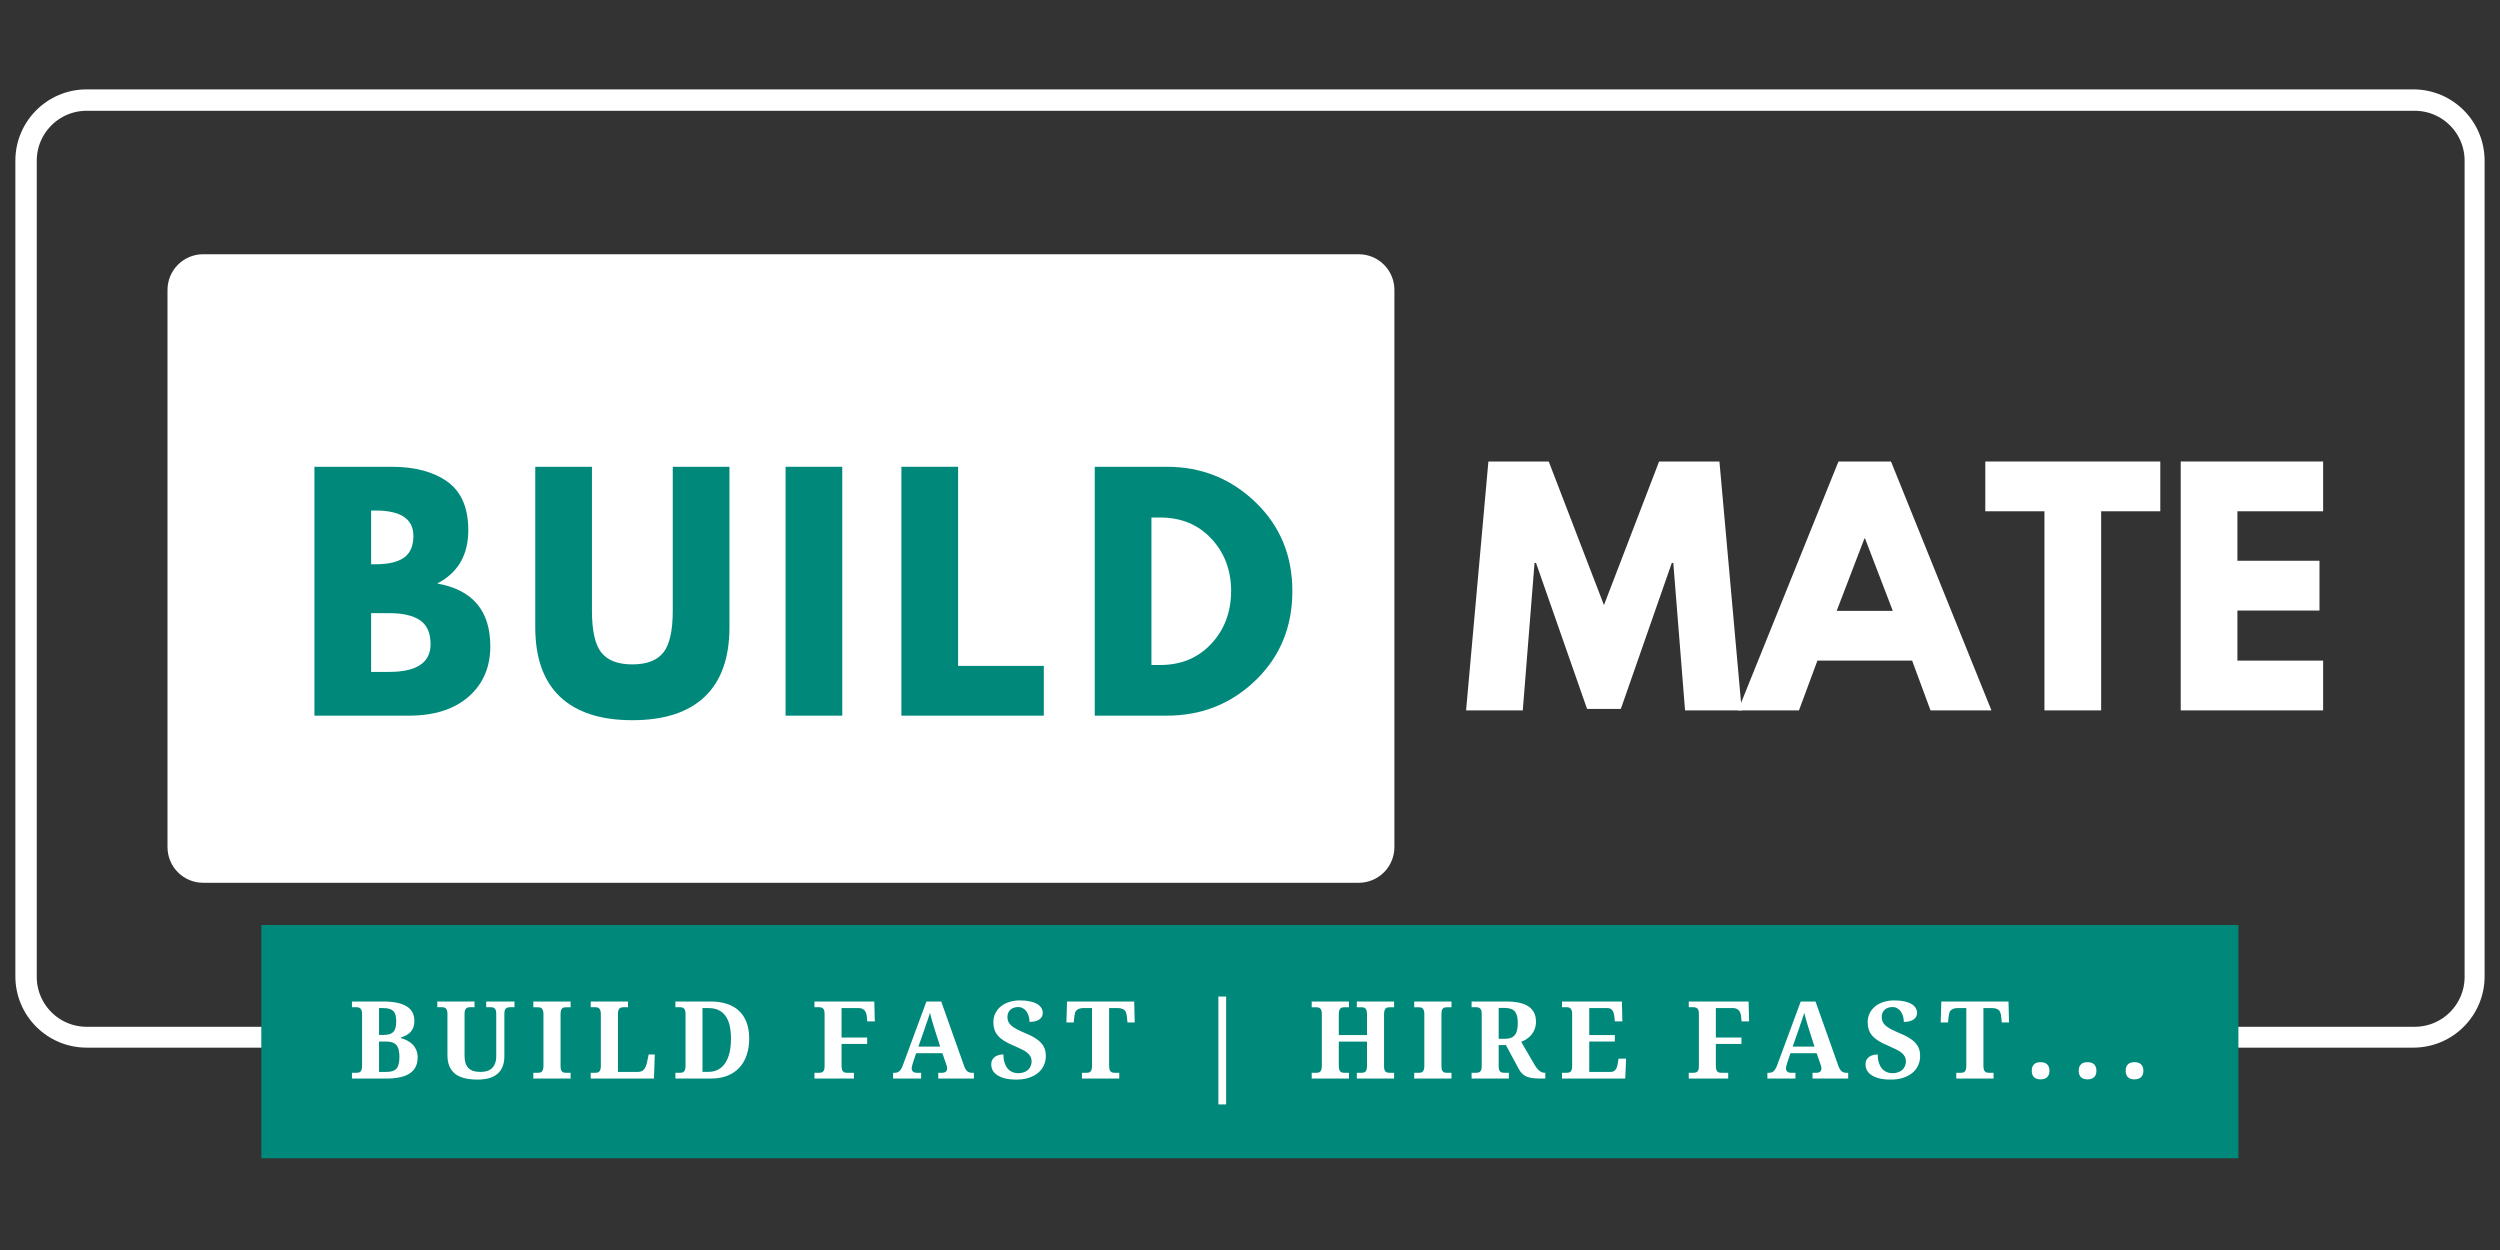 <svg xmlns="http://www.w3.org/2000/svg" xmlns:xlink="http://www.w3.org/1999/xlink" width="700" zoomAndPan="magnify" viewBox="0 0 525 262.5" height="350" preserveAspectRatio="xMidYMid meet" version="1.0"><rect x="0" y="0" width="525" height="262.5" fill="#333333" stroke="none"/><defs><g/><clipPath id="4722e71c59"><path d="M 3.227 18.77 L 521.988 18.77 L 521.988 220.137 L 3.227 220.137 Z M 3.227 18.77 " clip-rule="nonzero"/></clipPath><clipPath id="876581ba06"><path d="M 18.199 18.77 L 506.793 18.77 C 515.062 18.77 521.766 25.473 521.766 33.742 L 521.766 205.035 C 521.766 213.305 515.062 220.004 506.793 220.004 L 18.199 220.004 C 9.93 220.004 3.227 213.305 3.227 205.035 L 3.227 33.742 C 3.227 25.473 9.93 18.77 18.199 18.77 Z M 18.199 18.77 " clip-rule="nonzero"/></clipPath><clipPath id="0970bafb25"><path d="M 54.875 194.25 L 470.125 194.25 L 470.125 243.23 L 54.875 243.23 Z M 54.875 194.25 " clip-rule="nonzero"/></clipPath><clipPath id="878c7c7c28"><path d="M 0.875 0.25 L 416.125 0.25 L 416.125 49.23 L 0.875 49.23 Z M 0.875 0.25 " clip-rule="nonzero"/></clipPath><clipPath id="a87ef0b788"><rect x="0" width="417" y="0" height="50"/></clipPath><clipPath id="f5d134c184"><path d="M 0.082 5 L 15 5 L 15 22 L 0.082 22 Z M 0.082 5 " clip-rule="nonzero"/></clipPath><clipPath id="8187104554"><rect x="0" width="382" y="0" height="28"/></clipPath><clipPath id="3d00085d0c"><path d="M 35.176 53.391 L 292.973 53.391 L 292.973 185.383 L 35.176 185.383 Z M 35.176 53.391 " clip-rule="nonzero"/></clipPath><clipPath id="557615a59a"><path d="M 42.66 53.391 L 285.336 53.391 C 287.324 53.391 289.227 54.18 290.629 55.586 C 292.035 56.988 292.824 58.895 292.824 60.879 L 292.824 177.898 C 292.824 179.883 292.035 181.789 290.629 183.191 C 289.227 184.594 287.324 185.383 285.336 185.383 L 42.66 185.383 C 40.676 185.383 38.773 184.594 37.367 183.191 C 35.965 181.789 35.176 179.883 35.176 177.898 L 35.176 60.879 C 35.176 58.895 35.965 56.988 37.367 55.586 C 38.773 54.18 40.676 53.391 42.66 53.391 Z M 42.66 53.391 " clip-rule="nonzero"/></clipPath><clipPath id="4ec007c9c4"><path d="M 0.176 0.391 L 257.973 0.391 L 257.973 132.383 L 0.176 132.383 Z M 0.176 0.391 " clip-rule="nonzero"/></clipPath><clipPath id="ec2a51bb86"><path d="M 7.66 0.391 L 250.336 0.391 C 252.324 0.391 254.227 1.18 255.629 2.586 C 257.035 3.988 257.824 5.895 257.824 7.879 L 257.824 124.898 C 257.824 126.883 257.035 128.789 255.629 130.191 C 254.227 131.594 252.324 132.383 250.336 132.383 L 7.66 132.383 C 5.676 132.383 3.773 131.594 2.367 130.191 C 0.965 128.789 0.176 126.883 0.176 124.898 L 0.176 7.879 C 0.176 5.895 0.965 3.988 2.367 2.586 C 3.773 1.18 5.676 0.391 7.66 0.391 Z M 7.66 0.391 " clip-rule="nonzero"/></clipPath><clipPath id="54de88d0c4"><rect x="0" width="258" y="0" height="133"/></clipPath><clipPath id="36f3729a5d"><rect x="0" width="216" y="0" height="81"/></clipPath><clipPath id="6c5fa1d14e"><rect x="0" width="186" y="0" height="80"/></clipPath></defs><g clip-path="url(#4722e71c59)"><g clip-path="url(#876581ba06)"><path stroke-linecap="butt" transform="matrix(0.749, 0, 0, 0.749, 3.226, 18.77)" fill="none" stroke-linejoin="miter" d="M 20.002 -0 L 672.701 -0 C 683.748 -0 692.703 8.954 692.703 20.001 L 692.703 248.827 C 692.703 259.874 683.748 268.823 672.701 268.823 L 20.002 268.823 C 8.955 268.823 0 259.874 0 248.827 L 0 20.001 C 0 8.954 8.955 -0 20.002 -0 Z M 20.002 -0 " stroke="#ffffff" stroke-width="12" stroke-opacity="1" stroke-miterlimit="4"/></g></g><g clip-path="url(#0970bafb25)"><g transform="matrix(1, 0, 0, 1, 54, 194)"><g clip-path="url(#a87ef0b788)"><g clip-path="url(#878c7c7c28)"><path fill="#00897a" d="M 0.875 0.25 L 416.066 0.25 L 416.066 49.23 L 0.875 49.23 Z M 0.875 0.25 " fill-opacity="1" fill-rule="nonzero"/></g></g></g></g><g transform="matrix(1, 0, 0, 1, 73, 205)"><g clip-path="url(#8187104554)"><g clip-path="url(#f5d134c184)"><g fill="#ffffff" fill-opacity="1"><g transform="translate(0.286, 21.493)"><g><path d="M 13.734 -12.062 C 13.734 -11.562 13.66 -11.125 13.516 -10.75 C 13.379 -10.375 13.188 -10.051 12.938 -9.781 C 12.688 -9.508 12.383 -9.281 12.031 -9.094 C 11.688 -8.906 11.301 -8.742 10.875 -8.609 L 10.875 -8.5 C 11.395 -8.363 11.867 -8.176 12.297 -7.938 C 12.734 -7.707 13.109 -7.426 13.422 -7.094 C 13.734 -6.758 13.977 -6.367 14.156 -5.922 C 14.332 -5.484 14.422 -4.988 14.422 -4.438 C 14.422 -2.945 13.875 -1.832 12.781 -1.094 C 11.695 -0.363 10.082 0 7.938 0 L 0.625 0 L 0.625 -1.203 L 1.562 -1.203 C 1.727 -1.203 1.883 -1.219 2.031 -1.25 C 2.176 -1.289 2.301 -1.359 2.406 -1.453 C 2.508 -1.555 2.594 -1.703 2.656 -1.891 C 2.719 -2.086 2.75 -2.348 2.75 -2.672 L 2.75 -13.531 C 2.75 -13.832 2.719 -14.078 2.656 -14.266 C 2.594 -14.453 2.504 -14.598 2.391 -14.703 C 2.285 -14.805 2.16 -14.879 2.016 -14.922 C 1.867 -14.961 1.719 -14.984 1.562 -14.984 L 0.625 -14.984 L 0.625 -16.172 L 7.25 -16.172 C 9.395 -16.172 11.008 -15.836 12.094 -15.172 C 13.188 -14.516 13.734 -13.477 13.734 -12.062 Z M 6.312 -1.391 L 7.828 -1.391 C 8.328 -1.391 8.754 -1.441 9.109 -1.547 C 9.461 -1.66 9.75 -1.836 9.969 -2.078 C 10.188 -2.328 10.344 -2.648 10.438 -3.047 C 10.539 -3.453 10.594 -3.941 10.594 -4.516 C 10.594 -5.066 10.547 -5.547 10.453 -5.953 C 10.367 -6.367 10.219 -6.707 10 -6.969 C 9.789 -7.238 9.516 -7.438 9.172 -7.562 C 8.828 -7.695 8.391 -7.766 7.859 -7.766 L 6.312 -7.766 Z M 6.312 -9.156 L 7.172 -9.156 C 7.703 -9.156 8.145 -9.207 8.5 -9.312 C 8.852 -9.426 9.133 -9.598 9.344 -9.828 C 9.551 -10.055 9.695 -10.352 9.781 -10.719 C 9.875 -11.094 9.922 -11.539 9.922 -12.062 C 9.922 -12.57 9.867 -13 9.766 -13.344 C 9.672 -13.695 9.508 -13.977 9.281 -14.188 C 9.062 -14.406 8.773 -14.562 8.422 -14.656 C 8.078 -14.75 7.648 -14.797 7.141 -14.797 L 6.312 -14.797 Z M 6.312 -9.156 "/></g></g></g></g><g fill="#ffffff" fill-opacity="1"><g transform="translate(18.478, 21.493)"><g><path d="M 16.562 -14.984 L 15.594 -14.984 C 15.438 -14.984 15.285 -14.961 15.141 -14.922 C 15.004 -14.891 14.879 -14.82 14.766 -14.719 C 14.66 -14.613 14.578 -14.469 14.516 -14.281 C 14.461 -14.094 14.438 -13.832 14.438 -13.5 L 14.438 -4.672 C 14.438 -3.91 14.328 -3.227 14.109 -2.625 C 13.891 -2.02 13.551 -1.504 13.094 -1.078 C 12.633 -0.66 12.047 -0.336 11.328 -0.109 C 10.609 0.109 9.754 0.219 8.766 0.219 C 7.785 0.219 6.906 0.125 6.125 -0.062 C 5.344 -0.25 4.68 -0.547 4.141 -0.953 C 3.609 -1.367 3.195 -1.906 2.906 -2.562 C 2.625 -3.219 2.484 -4.008 2.484 -4.938 L 2.484 -13.594 C 2.484 -13.895 2.453 -14.133 2.391 -14.312 C 2.328 -14.5 2.242 -14.641 2.141 -14.734 C 2.035 -14.828 1.914 -14.891 1.781 -14.922 C 1.645 -14.961 1.5 -14.984 1.344 -14.984 L 0.359 -14.984 L 0.359 -16.172 L 8.172 -16.172 L 8.172 -14.984 L 7.219 -14.984 C 7.062 -14.984 6.914 -14.961 6.781 -14.922 C 6.645 -14.891 6.52 -14.82 6.406 -14.719 C 6.301 -14.613 6.219 -14.469 6.156 -14.281 C 6.102 -14.094 6.078 -13.832 6.078 -13.5 L 6.078 -4.75 C 6.078 -4.125 6.156 -3.594 6.312 -3.156 C 6.469 -2.727 6.691 -2.379 6.984 -2.109 C 7.285 -1.848 7.641 -1.66 8.047 -1.547 C 8.461 -1.441 8.93 -1.391 9.453 -1.391 C 9.953 -1.391 10.406 -1.453 10.812 -1.578 C 11.219 -1.703 11.562 -1.898 11.844 -2.172 C 12.125 -2.453 12.344 -2.801 12.5 -3.219 C 12.656 -3.633 12.734 -4.133 12.734 -4.719 L 12.734 -13.594 C 12.734 -13.895 12.703 -14.133 12.641 -14.312 C 12.586 -14.5 12.504 -14.641 12.391 -14.734 C 12.285 -14.828 12.16 -14.891 12.016 -14.922 C 11.879 -14.961 11.734 -14.984 11.578 -14.984 L 10.625 -14.984 L 10.625 -16.172 L 16.562 -16.172 Z M 16.562 -14.984 "/></g></g></g><g fill="#ffffff" fill-opacity="1"><g transform="translate(38.374, 21.493)"><g><path d="M 0.625 0 L 0.625 -1.203 L 1.578 -1.203 C 1.754 -1.203 1.91 -1.219 2.047 -1.25 C 2.18 -1.289 2.301 -1.359 2.406 -1.453 C 2.508 -1.555 2.594 -1.703 2.656 -1.891 C 2.719 -2.086 2.75 -2.348 2.75 -2.672 L 2.75 -13.5 C 2.75 -13.82 2.719 -14.078 2.656 -14.266 C 2.594 -14.461 2.508 -14.613 2.406 -14.719 C 2.301 -14.82 2.18 -14.891 2.047 -14.922 C 1.91 -14.953 1.754 -14.969 1.578 -14.969 L 0.625 -14.969 L 0.625 -16.172 L 8.453 -16.172 L 8.453 -14.969 L 7.5 -14.969 C 7.332 -14.969 7.176 -14.953 7.031 -14.922 C 6.895 -14.891 6.773 -14.82 6.672 -14.719 C 6.566 -14.613 6.484 -14.461 6.422 -14.266 C 6.367 -14.078 6.344 -13.82 6.344 -13.5 L 6.344 -2.672 C 6.344 -2.348 6.367 -2.086 6.422 -1.891 C 6.484 -1.703 6.566 -1.555 6.672 -1.453 C 6.773 -1.359 6.895 -1.289 7.031 -1.25 C 7.176 -1.219 7.332 -1.203 7.5 -1.203 L 8.453 -1.203 L 8.453 0 Z M 0.625 0 "/></g></g></g><g fill="#ffffff" fill-opacity="1"><g transform="translate(50.426, 21.493)"><g><path d="M 0.625 0 L 0.625 -1.203 L 1.578 -1.203 C 1.754 -1.203 1.91 -1.219 2.047 -1.25 C 2.18 -1.289 2.301 -1.359 2.406 -1.453 C 2.508 -1.555 2.594 -1.703 2.656 -1.891 C 2.719 -2.086 2.75 -2.348 2.75 -2.672 L 2.75 -13.5 C 2.75 -13.832 2.719 -14.094 2.656 -14.281 C 2.594 -14.469 2.508 -14.613 2.406 -14.719 C 2.301 -14.82 2.18 -14.891 2.047 -14.922 C 1.91 -14.961 1.754 -14.984 1.578 -14.984 L 0.625 -14.984 L 0.625 -16.172 L 8.453 -16.172 L 8.453 -14.984 L 7.5 -14.984 C 7.344 -14.984 7.191 -14.961 7.047 -14.922 C 6.91 -14.891 6.789 -14.828 6.688 -14.734 C 6.582 -14.641 6.5 -14.5 6.438 -14.312 C 6.375 -14.133 6.344 -13.895 6.344 -13.594 L 6.344 -1.391 L 10.547 -1.391 C 11.078 -1.391 11.488 -1.555 11.781 -1.891 C 12.082 -2.223 12.301 -2.711 12.438 -3.359 L 12.797 -5.062 L 14.078 -5.062 L 13.906 0 Z M 0.625 0 "/></g></g></g><g fill="#ffffff" fill-opacity="1"><g transform="translate(68.209, 21.493)"><g><path d="M 16.125 -8.391 C 16.125 -7.148 15.953 -6.016 15.609 -4.984 C 15.273 -3.953 14.77 -3.066 14.094 -2.328 C 13.426 -1.598 12.594 -1.023 11.594 -0.609 C 10.594 -0.203 9.43 0 8.109 0 L 0.625 0 L 0.625 -1.203 L 1.578 -1.203 C 1.754 -1.203 1.91 -1.219 2.047 -1.25 C 2.18 -1.289 2.301 -1.359 2.406 -1.453 C 2.508 -1.555 2.594 -1.703 2.656 -1.891 C 2.719 -2.086 2.75 -2.348 2.75 -2.672 L 2.75 -13.594 C 2.75 -13.895 2.719 -14.133 2.656 -14.312 C 2.594 -14.5 2.508 -14.641 2.406 -14.734 C 2.301 -14.828 2.176 -14.891 2.031 -14.922 C 1.895 -14.961 1.742 -14.984 1.578 -14.984 L 0.625 -14.984 L 0.625 -16.172 L 8.109 -16.172 C 9.359 -16.172 10.477 -16.004 11.469 -15.672 C 12.469 -15.348 13.312 -14.859 14 -14.203 C 14.688 -13.555 15.211 -12.742 15.578 -11.766 C 15.941 -10.797 16.125 -9.672 16.125 -8.391 Z M 12.297 -8.391 C 12.297 -10.547 11.898 -12.148 11.109 -13.203 C 10.316 -14.266 9.148 -14.797 7.609 -14.797 L 6.312 -14.797 L 6.312 -1.406 L 7.594 -1.406 C 8.363 -1.406 9.039 -1.566 9.625 -1.891 C 10.219 -2.211 10.711 -2.676 11.109 -3.281 C 11.504 -3.883 11.801 -4.613 12 -5.469 C 12.195 -6.332 12.297 -7.305 12.297 -8.391 Z M 12.297 -8.391 "/></g></g></g><g fill="#ffffff" fill-opacity="1"><g transform="translate(88.559, 21.493)"><g/></g></g><g fill="#ffffff" fill-opacity="1"><g transform="translate(97.414, 21.493)"><g><path d="M 11.719 -12 L 11.609 -13.094 C 11.535 -13.695 11.352 -14.129 11.062 -14.391 C 10.77 -14.66 10.391 -14.797 9.922 -14.797 L 6.312 -14.797 L 6.312 -8.609 L 11.688 -8.609 L 11.688 -7.266 L 6.312 -7.266 L 6.312 -2.672 C 6.312 -2.348 6.344 -2.086 6.406 -1.891 C 6.469 -1.703 6.551 -1.555 6.656 -1.453 C 6.758 -1.359 6.883 -1.289 7.031 -1.25 C 7.176 -1.219 7.332 -1.203 7.5 -1.203 L 8.906 -1.203 L 8.906 0 L 0.625 0 L 0.625 -1.203 L 1.578 -1.203 C 1.742 -1.203 1.895 -1.219 2.031 -1.25 C 2.176 -1.281 2.301 -1.344 2.406 -1.438 C 2.508 -1.531 2.594 -1.664 2.656 -1.844 C 2.719 -2.02 2.75 -2.258 2.75 -2.562 L 2.75 -13.594 C 2.75 -13.895 2.719 -14.133 2.656 -14.312 C 2.594 -14.5 2.508 -14.641 2.406 -14.734 C 2.301 -14.828 2.176 -14.891 2.031 -14.922 C 1.895 -14.961 1.742 -14.984 1.578 -14.984 L 0.625 -14.984 L 0.625 -16.172 L 13.188 -16.172 L 13.297 -12 Z M 11.719 -12 "/></g></g></g><g fill="#ffffff" fill-opacity="1"><g transform="translate(114.455, 21.493)"><g><path d="M 4.938 -5.328 L 4.281 -3.375 C 4.219 -3.188 4.156 -2.969 4.094 -2.719 C 4.031 -2.477 4 -2.266 4 -2.078 C 4 -1.93 4.031 -1.801 4.094 -1.688 C 4.156 -1.582 4.234 -1.492 4.328 -1.422 C 4.422 -1.348 4.523 -1.289 4.641 -1.25 C 4.766 -1.219 4.895 -1.203 5.031 -1.203 L 5.984 -1.203 L 5.984 0 L 0.094 0 L 0.094 -1.203 L 0.359 -1.203 C 0.555 -1.203 0.738 -1.223 0.906 -1.266 C 1.07 -1.316 1.227 -1.398 1.375 -1.516 C 1.52 -1.641 1.656 -1.805 1.781 -2.016 C 1.914 -2.234 2.047 -2.516 2.172 -2.859 L 7.094 -16.172 L 10.203 -16.172 L 14.938 -2.828 C 15.039 -2.516 15.156 -2.25 15.281 -2.031 C 15.406 -1.82 15.535 -1.656 15.672 -1.531 C 15.816 -1.414 15.973 -1.332 16.141 -1.281 C 16.305 -1.227 16.477 -1.203 16.656 -1.203 L 17.062 -1.203 L 17.062 0 L 9.578 0 L 9.578 -1.203 L 10.469 -1.203 C 10.57 -1.203 10.68 -1.219 10.797 -1.25 C 10.922 -1.289 11.031 -1.344 11.125 -1.406 C 11.219 -1.477 11.289 -1.566 11.344 -1.672 C 11.406 -1.785 11.438 -1.922 11.438 -2.078 C 11.438 -2.266 11.414 -2.441 11.375 -2.609 C 11.332 -2.773 11.285 -2.922 11.234 -3.047 L 10.438 -5.328 Z M 8.797 -10.422 C 8.711 -10.68 8.629 -10.953 8.547 -11.234 C 8.461 -11.516 8.379 -11.801 8.297 -12.094 C 8.211 -12.395 8.129 -12.691 8.047 -12.984 C 7.973 -13.273 7.906 -13.551 7.844 -13.812 C 7.781 -13.582 7.703 -13.332 7.609 -13.062 C 7.523 -12.789 7.43 -12.508 7.328 -12.219 C 7.223 -11.938 7.117 -11.648 7.016 -11.359 C 6.922 -11.078 6.832 -10.801 6.75 -10.531 L 5.406 -6.703 L 9.984 -6.703 Z M 8.797 -10.422 "/></g></g></g><g fill="#ffffff" fill-opacity="1"><g transform="translate(134.484, 21.493)"><g><path d="M 5.984 0.219 C 4.961 0.219 4.113 0.125 3.438 -0.062 C 2.758 -0.258 2.211 -0.508 1.797 -0.812 C 1.391 -1.113 1.098 -1.453 0.922 -1.828 C 0.754 -2.203 0.672 -2.57 0.672 -2.938 C 0.672 -3.332 0.742 -3.66 0.891 -3.922 C 1.035 -4.191 1.227 -4.41 1.469 -4.578 C 1.707 -4.742 1.977 -4.863 2.281 -4.938 C 2.594 -5.02 2.91 -5.062 3.234 -5.062 C 3.234 -4.406 3.312 -3.832 3.469 -3.344 C 3.625 -2.852 3.836 -2.441 4.109 -2.109 C 4.391 -1.785 4.719 -1.539 5.094 -1.375 C 5.477 -1.207 5.895 -1.125 6.344 -1.125 C 6.781 -1.125 7.172 -1.188 7.516 -1.312 C 7.867 -1.438 8.164 -1.609 8.406 -1.828 C 8.645 -2.055 8.828 -2.316 8.953 -2.609 C 9.086 -2.91 9.156 -3.234 9.156 -3.578 C 9.156 -3.961 9.078 -4.305 8.922 -4.609 C 8.766 -4.91 8.531 -5.188 8.219 -5.438 C 7.906 -5.688 7.508 -5.926 7.031 -6.156 C 6.551 -6.395 5.992 -6.648 5.359 -6.922 C 4.578 -7.242 3.914 -7.578 3.375 -7.922 C 2.832 -8.266 2.395 -8.633 2.062 -9.031 C 1.727 -9.426 1.488 -9.852 1.344 -10.312 C 1.195 -10.781 1.125 -11.289 1.125 -11.844 C 1.125 -12.539 1.266 -13.164 1.547 -13.719 C 1.828 -14.281 2.211 -14.758 2.703 -15.156 C 3.203 -15.562 3.789 -15.867 4.469 -16.078 C 5.145 -16.297 5.883 -16.406 6.688 -16.406 C 7.52 -16.406 8.238 -16.336 8.844 -16.203 C 9.445 -16.066 9.945 -15.879 10.344 -15.641 C 10.738 -15.398 11.031 -15.117 11.219 -14.797 C 11.406 -14.484 11.5 -14.141 11.5 -13.766 C 11.5 -13.504 11.441 -13.258 11.328 -13.031 C 11.211 -12.801 11.039 -12.602 10.812 -12.438 C 10.582 -12.27 10.289 -12.133 9.938 -12.031 C 9.594 -11.938 9.188 -11.891 8.719 -11.891 C 8.719 -12.211 8.676 -12.555 8.594 -12.922 C 8.508 -13.285 8.367 -13.625 8.172 -13.938 C 7.984 -14.25 7.734 -14.504 7.422 -14.703 C 7.117 -14.91 6.75 -15.016 6.312 -15.016 C 6.008 -15.016 5.723 -14.969 5.453 -14.875 C 5.18 -14.789 4.941 -14.66 4.734 -14.484 C 4.535 -14.305 4.375 -14.086 4.25 -13.828 C 4.133 -13.566 4.078 -13.27 4.078 -12.938 C 4.078 -12.613 4.129 -12.312 4.234 -12.031 C 4.336 -11.75 4.523 -11.473 4.797 -11.203 C 5.078 -10.941 5.457 -10.676 5.938 -10.406 C 6.426 -10.133 7.055 -9.844 7.828 -9.531 C 8.598 -9.219 9.254 -8.895 9.797 -8.562 C 10.348 -8.227 10.797 -7.867 11.141 -7.484 C 11.492 -7.109 11.75 -6.691 11.906 -6.234 C 12.062 -5.785 12.141 -5.285 12.141 -4.734 C 12.141 -4.004 11.992 -3.332 11.703 -2.719 C 11.422 -2.113 11.008 -1.594 10.469 -1.156 C 9.938 -0.727 9.289 -0.391 8.531 -0.141 C 7.781 0.098 6.93 0.219 5.984 0.219 Z M 5.984 0.219 "/></g></g></g><g fill="#ffffff" fill-opacity="1"><g transform="translate(150.729, 21.493)"><g><path d="M 9.188 -2.672 C 9.188 -2.348 9.219 -2.086 9.281 -1.891 C 9.344 -1.703 9.426 -1.555 9.531 -1.453 C 9.633 -1.359 9.754 -1.289 9.891 -1.25 C 10.035 -1.219 10.191 -1.203 10.359 -1.203 L 11.312 -1.203 L 11.312 0 L 3.484 0 L 3.484 -1.203 L 4.438 -1.203 C 4.602 -1.203 4.754 -1.219 4.891 -1.25 C 5.035 -1.289 5.16 -1.359 5.266 -1.453 C 5.367 -1.555 5.445 -1.703 5.5 -1.891 C 5.562 -2.086 5.594 -2.348 5.594 -2.672 L 5.594 -14.797 L 3.781 -14.797 C 3.445 -14.797 3.164 -14.754 2.938 -14.672 C 2.707 -14.598 2.52 -14.492 2.375 -14.359 C 2.227 -14.223 2.117 -14.055 2.047 -13.859 C 1.984 -13.66 1.938 -13.438 1.906 -13.188 L 1.75 -11.781 L 0.219 -11.781 L 0.344 -16.172 L 14.453 -16.172 L 14.562 -11.781 L 13.047 -11.781 L 12.891 -13.188 C 12.859 -13.438 12.805 -13.66 12.734 -13.859 C 12.672 -14.055 12.566 -14.223 12.422 -14.359 C 12.273 -14.492 12.086 -14.598 11.859 -14.672 C 11.629 -14.754 11.344 -14.797 11 -14.797 L 9.188 -14.797 Z M 9.188 -2.672 "/></g></g></g><g fill="#ffffff" fill-opacity="1"><g transform="translate(168.49, 21.493)"><g/></g></g><g fill="#ffffff" fill-opacity="1"><g transform="translate(177.345, 21.493)"><g><path d="M 7.141 5.438 L 5.516 5.438 L 5.516 -17.219 L 7.141 -17.219 Z M 7.141 5.438 "/></g></g></g><g fill="#ffffff" fill-opacity="1"><g transform="translate(192.981, 21.493)"><g/></g></g><g fill="#ffffff" fill-opacity="1"><g transform="translate(201.836, 21.493)"><g><path d="M 10.094 0 L 10.094 -1.203 L 11.078 -1.203 C 11.234 -1.203 11.379 -1.219 11.516 -1.25 C 11.66 -1.289 11.785 -1.359 11.891 -1.453 C 12.004 -1.555 12.086 -1.703 12.141 -1.891 C 12.203 -2.086 12.234 -2.348 12.234 -2.672 L 12.234 -7.75 L 6.312 -7.75 L 6.312 -2.672 C 6.312 -2.348 6.344 -2.086 6.406 -1.891 C 6.469 -1.703 6.551 -1.555 6.656 -1.453 C 6.758 -1.359 6.879 -1.289 7.016 -1.25 C 7.16 -1.219 7.316 -1.203 7.484 -1.203 L 8.453 -1.203 L 8.453 0 L 0.625 0 L 0.625 -1.203 L 1.578 -1.203 C 1.742 -1.203 1.895 -1.219 2.031 -1.25 C 2.176 -1.289 2.301 -1.359 2.406 -1.453 C 2.508 -1.555 2.594 -1.703 2.656 -1.891 C 2.719 -2.086 2.75 -2.348 2.75 -2.672 L 2.75 -13.578 C 2.75 -13.879 2.719 -14.117 2.656 -14.297 C 2.594 -14.484 2.504 -14.625 2.391 -14.719 C 2.285 -14.82 2.16 -14.891 2.016 -14.922 C 1.879 -14.953 1.734 -14.969 1.578 -14.969 L 0.625 -14.969 L 0.625 -16.172 L 8.453 -16.172 L 8.453 -14.969 L 7.484 -14.969 C 7.316 -14.969 7.16 -14.953 7.016 -14.922 C 6.879 -14.891 6.758 -14.82 6.656 -14.719 C 6.551 -14.613 6.469 -14.461 6.406 -14.266 C 6.344 -14.078 6.312 -13.82 6.312 -13.5 L 6.312 -9.125 L 12.234 -9.125 L 12.234 -13.5 C 12.234 -13.82 12.203 -14.078 12.141 -14.266 C 12.086 -14.461 12.004 -14.613 11.891 -14.719 C 11.785 -14.82 11.66 -14.891 11.516 -14.922 C 11.379 -14.953 11.234 -14.969 11.078 -14.969 L 10.094 -14.969 L 10.094 -16.172 L 17.922 -16.172 L 17.922 -14.969 L 16.969 -14.969 C 16.812 -14.969 16.66 -14.953 16.516 -14.922 C 16.379 -14.891 16.258 -14.82 16.156 -14.719 C 16.051 -14.613 15.969 -14.461 15.906 -14.266 C 15.844 -14.078 15.812 -13.82 15.812 -13.5 L 15.812 -2.562 C 15.812 -2.258 15.844 -2.02 15.906 -1.844 C 15.969 -1.664 16.051 -1.531 16.156 -1.438 C 16.27 -1.344 16.395 -1.281 16.531 -1.25 C 16.664 -1.219 16.812 -1.203 16.969 -1.203 L 17.922 -1.203 L 17.922 0 Z M 10.094 0 "/></g></g></g><g fill="#ffffff" fill-opacity="1"><g transform="translate(223.359, 21.493)"><g><path d="M 0.625 0 L 0.625 -1.203 L 1.578 -1.203 C 1.754 -1.203 1.91 -1.219 2.047 -1.25 C 2.18 -1.289 2.301 -1.359 2.406 -1.453 C 2.508 -1.555 2.594 -1.703 2.656 -1.891 C 2.719 -2.086 2.75 -2.348 2.75 -2.672 L 2.75 -13.5 C 2.75 -13.82 2.719 -14.078 2.656 -14.266 C 2.594 -14.461 2.508 -14.613 2.406 -14.719 C 2.301 -14.82 2.18 -14.891 2.047 -14.922 C 1.91 -14.953 1.754 -14.969 1.578 -14.969 L 0.625 -14.969 L 0.625 -16.172 L 8.453 -16.172 L 8.453 -14.969 L 7.5 -14.969 C 7.332 -14.969 7.176 -14.953 7.031 -14.922 C 6.895 -14.891 6.773 -14.82 6.672 -14.719 C 6.566 -14.613 6.484 -14.461 6.422 -14.266 C 6.367 -14.078 6.344 -13.82 6.344 -13.5 L 6.344 -2.672 C 6.344 -2.348 6.367 -2.086 6.422 -1.891 C 6.484 -1.703 6.566 -1.555 6.672 -1.453 C 6.773 -1.359 6.895 -1.289 7.031 -1.25 C 7.176 -1.219 7.332 -1.203 7.5 -1.203 L 8.453 -1.203 L 8.453 0 Z M 0.625 0 "/></g></g></g><g fill="#ffffff" fill-opacity="1"><g transform="translate(235.411, 21.493)"><g><path d="M 0.625 -1.203 L 1.578 -1.203 C 1.734 -1.203 1.879 -1.219 2.016 -1.25 C 2.16 -1.281 2.285 -1.344 2.391 -1.438 C 2.504 -1.531 2.594 -1.664 2.656 -1.844 C 2.719 -2.02 2.75 -2.258 2.75 -2.562 L 2.75 -13.594 C 2.75 -13.895 2.719 -14.133 2.656 -14.312 C 2.594 -14.5 2.504 -14.641 2.391 -14.734 C 2.285 -14.828 2.16 -14.891 2.016 -14.922 C 1.879 -14.961 1.734 -14.984 1.578 -14.984 L 0.625 -14.984 L 0.625 -16.172 L 7.938 -16.172 C 10.07 -16.172 11.641 -15.812 12.641 -15.094 C 13.641 -14.383 14.141 -13.348 14.141 -11.984 C 14.141 -11.379 14.051 -10.844 13.875 -10.375 C 13.695 -9.914 13.461 -9.516 13.172 -9.172 C 12.879 -8.828 12.547 -8.535 12.172 -8.297 C 11.805 -8.055 11.43 -7.859 11.047 -7.703 L 13.75 -3.047 C 13.938 -2.723 14.117 -2.445 14.297 -2.219 C 14.484 -1.988 14.664 -1.797 14.844 -1.641 C 15.031 -1.492 15.219 -1.383 15.406 -1.312 C 15.602 -1.238 15.805 -1.203 16.016 -1.203 L 16.109 -1.203 L 16.109 0 L 15.359 0 C 14.68 0 14.086 -0.023 13.578 -0.078 C 13.078 -0.129 12.633 -0.227 12.25 -0.375 C 11.875 -0.531 11.547 -0.738 11.266 -1 C 10.992 -1.27 10.742 -1.613 10.516 -2.031 L 7.828 -7.031 L 6.312 -7.031 L 6.312 -2.562 C 6.312 -2.258 6.344 -2.02 6.406 -1.844 C 6.469 -1.664 6.551 -1.531 6.656 -1.438 C 6.77 -1.344 6.895 -1.281 7.031 -1.25 C 7.176 -1.219 7.328 -1.203 7.484 -1.203 L 8.453 -1.203 L 8.453 0 L 0.625 0 Z M 6.312 -8.344 L 7.594 -8.344 C 8.113 -8.344 8.547 -8.41 8.891 -8.547 C 9.242 -8.691 9.523 -8.898 9.734 -9.172 C 9.953 -9.453 10.102 -9.801 10.188 -10.219 C 10.281 -10.633 10.328 -11.117 10.328 -11.672 C 10.328 -12.242 10.273 -12.727 10.172 -13.125 C 10.066 -13.531 9.906 -13.859 9.688 -14.109 C 9.469 -14.359 9.18 -14.539 8.828 -14.656 C 8.473 -14.77 8.047 -14.828 7.547 -14.828 L 6.312 -14.828 Z M 6.312 -8.344 "/></g></g></g><g fill="#ffffff" fill-opacity="1"><g transform="translate(254.4, 21.493)"><g><path d="M 6.344 -1.391 L 10.875 -1.391 C 11.102 -1.391 11.297 -1.43 11.453 -1.516 C 11.617 -1.598 11.758 -1.719 11.875 -1.875 C 12 -2.031 12.094 -2.211 12.156 -2.422 C 12.227 -2.629 12.285 -2.859 12.328 -3.109 L 12.5 -4.172 L 14.078 -4.172 L 13.906 0 L 0.625 0 L 0.625 -1.203 L 1.578 -1.203 C 1.742 -1.203 1.895 -1.219 2.031 -1.25 C 2.176 -1.281 2.301 -1.344 2.406 -1.438 C 2.508 -1.531 2.594 -1.664 2.656 -1.844 C 2.719 -2.02 2.75 -2.258 2.75 -2.562 L 2.75 -13.5 C 2.75 -13.832 2.719 -14.094 2.656 -14.281 C 2.594 -14.469 2.508 -14.613 2.406 -14.719 C 2.301 -14.82 2.18 -14.891 2.047 -14.922 C 1.91 -14.961 1.754 -14.984 1.578 -14.984 L 0.625 -14.984 L 0.625 -16.172 L 13.203 -16.172 L 13.297 -12 L 11.719 -12 L 11.609 -13.078 C 11.547 -13.629 11.406 -14.051 11.188 -14.344 C 10.969 -14.645 10.625 -14.797 10.156 -14.797 L 6.344 -14.797 L 6.344 -9.125 L 11.719 -9.125 L 11.719 -7.766 L 6.344 -7.766 Z M 6.344 -1.391 "/></g></g></g><g fill="#ffffff" fill-opacity="1"><g transform="translate(272.16, 21.493)"><g/></g></g><g fill="#ffffff" fill-opacity="1"><g transform="translate(281.015, 21.493)"><g><path d="M 11.719 -12 L 11.609 -13.094 C 11.535 -13.695 11.352 -14.129 11.062 -14.391 C 10.77 -14.66 10.391 -14.797 9.922 -14.797 L 6.312 -14.797 L 6.312 -8.609 L 11.688 -8.609 L 11.688 -7.266 L 6.312 -7.266 L 6.312 -2.672 C 6.312 -2.348 6.344 -2.086 6.406 -1.891 C 6.469 -1.703 6.551 -1.555 6.656 -1.453 C 6.758 -1.359 6.883 -1.289 7.031 -1.25 C 7.176 -1.219 7.332 -1.203 7.5 -1.203 L 8.906 -1.203 L 8.906 0 L 0.625 0 L 0.625 -1.203 L 1.578 -1.203 C 1.742 -1.203 1.895 -1.219 2.031 -1.25 C 2.176 -1.281 2.301 -1.344 2.406 -1.438 C 2.508 -1.531 2.594 -1.664 2.656 -1.844 C 2.719 -2.02 2.75 -2.258 2.75 -2.562 L 2.75 -13.594 C 2.75 -13.895 2.719 -14.133 2.656 -14.312 C 2.594 -14.5 2.508 -14.641 2.406 -14.734 C 2.301 -14.828 2.176 -14.891 2.031 -14.922 C 1.895 -14.961 1.742 -14.984 1.578 -14.984 L 0.625 -14.984 L 0.625 -16.172 L 13.188 -16.172 L 13.297 -12 Z M 11.719 -12 "/></g></g></g><g fill="#ffffff" fill-opacity="1"><g transform="translate(298.057, 21.493)"><g><path d="M 4.938 -5.328 L 4.281 -3.375 C 4.219 -3.188 4.156 -2.969 4.094 -2.719 C 4.031 -2.477 4 -2.266 4 -2.078 C 4 -1.93 4.031 -1.801 4.094 -1.688 C 4.156 -1.582 4.234 -1.492 4.328 -1.422 C 4.422 -1.348 4.523 -1.289 4.641 -1.25 C 4.766 -1.219 4.895 -1.203 5.031 -1.203 L 5.984 -1.203 L 5.984 0 L 0.094 0 L 0.094 -1.203 L 0.359 -1.203 C 0.555 -1.203 0.738 -1.223 0.906 -1.266 C 1.07 -1.316 1.227 -1.398 1.375 -1.516 C 1.52 -1.641 1.656 -1.805 1.781 -2.016 C 1.914 -2.234 2.047 -2.516 2.172 -2.859 L 7.094 -16.172 L 10.203 -16.172 L 14.938 -2.828 C 15.039 -2.516 15.156 -2.25 15.281 -2.031 C 15.406 -1.82 15.535 -1.656 15.672 -1.531 C 15.816 -1.414 15.973 -1.332 16.141 -1.281 C 16.305 -1.227 16.477 -1.203 16.656 -1.203 L 17.062 -1.203 L 17.062 0 L 9.578 0 L 9.578 -1.203 L 10.469 -1.203 C 10.57 -1.203 10.68 -1.219 10.797 -1.25 C 10.922 -1.289 11.031 -1.344 11.125 -1.406 C 11.219 -1.477 11.289 -1.566 11.344 -1.672 C 11.406 -1.785 11.438 -1.922 11.438 -2.078 C 11.438 -2.266 11.414 -2.441 11.375 -2.609 C 11.332 -2.773 11.285 -2.922 11.234 -3.047 L 10.438 -5.328 Z M 8.797 -10.422 C 8.711 -10.68 8.629 -10.953 8.547 -11.234 C 8.461 -11.516 8.379 -11.801 8.297 -12.094 C 8.211 -12.395 8.129 -12.691 8.047 -12.984 C 7.973 -13.273 7.906 -13.551 7.844 -13.812 C 7.781 -13.582 7.703 -13.332 7.609 -13.062 C 7.523 -12.789 7.43 -12.508 7.328 -12.219 C 7.223 -11.938 7.117 -11.648 7.016 -11.359 C 6.922 -11.078 6.832 -10.801 6.75 -10.531 L 5.406 -6.703 L 9.984 -6.703 Z M 8.797 -10.422 "/></g></g></g><g fill="#ffffff" fill-opacity="1"><g transform="translate(318.086, 21.493)"><g><path d="M 5.984 0.219 C 4.961 0.219 4.113 0.125 3.438 -0.062 C 2.758 -0.258 2.211 -0.508 1.797 -0.812 C 1.391 -1.113 1.098 -1.453 0.922 -1.828 C 0.754 -2.203 0.672 -2.57 0.672 -2.938 C 0.672 -3.332 0.742 -3.66 0.891 -3.922 C 1.035 -4.191 1.227 -4.41 1.469 -4.578 C 1.707 -4.742 1.977 -4.863 2.281 -4.938 C 2.594 -5.02 2.91 -5.062 3.234 -5.062 C 3.234 -4.406 3.312 -3.832 3.469 -3.344 C 3.625 -2.852 3.836 -2.441 4.109 -2.109 C 4.391 -1.785 4.719 -1.539 5.094 -1.375 C 5.477 -1.207 5.895 -1.125 6.344 -1.125 C 6.781 -1.125 7.172 -1.188 7.516 -1.312 C 7.867 -1.438 8.164 -1.609 8.406 -1.828 C 8.645 -2.055 8.828 -2.316 8.953 -2.609 C 9.086 -2.91 9.156 -3.234 9.156 -3.578 C 9.156 -3.961 9.078 -4.305 8.922 -4.609 C 8.766 -4.91 8.531 -5.188 8.219 -5.438 C 7.906 -5.688 7.508 -5.926 7.031 -6.156 C 6.551 -6.395 5.992 -6.648 5.359 -6.922 C 4.578 -7.242 3.914 -7.578 3.375 -7.922 C 2.832 -8.266 2.395 -8.633 2.062 -9.031 C 1.727 -9.426 1.488 -9.852 1.344 -10.312 C 1.195 -10.781 1.125 -11.289 1.125 -11.844 C 1.125 -12.539 1.266 -13.164 1.547 -13.719 C 1.828 -14.281 2.211 -14.758 2.703 -15.156 C 3.203 -15.562 3.789 -15.867 4.469 -16.078 C 5.145 -16.297 5.883 -16.406 6.688 -16.406 C 7.52 -16.406 8.238 -16.336 8.844 -16.203 C 9.445 -16.066 9.945 -15.879 10.344 -15.641 C 10.738 -15.398 11.031 -15.117 11.219 -14.797 C 11.406 -14.484 11.5 -14.141 11.5 -13.766 C 11.5 -13.504 11.441 -13.258 11.328 -13.031 C 11.211 -12.801 11.039 -12.602 10.812 -12.438 C 10.582 -12.27 10.289 -12.133 9.938 -12.031 C 9.594 -11.938 9.188 -11.891 8.719 -11.891 C 8.719 -12.211 8.676 -12.555 8.594 -12.922 C 8.508 -13.285 8.367 -13.625 8.172 -13.938 C 7.984 -14.25 7.734 -14.504 7.422 -14.703 C 7.117 -14.91 6.75 -15.016 6.312 -15.016 C 6.008 -15.016 5.723 -14.969 5.453 -14.875 C 5.18 -14.789 4.941 -14.66 4.734 -14.484 C 4.535 -14.305 4.375 -14.086 4.25 -13.828 C 4.133 -13.566 4.078 -13.27 4.078 -12.938 C 4.078 -12.613 4.129 -12.312 4.234 -12.031 C 4.336 -11.75 4.523 -11.473 4.797 -11.203 C 5.078 -10.941 5.457 -10.676 5.938 -10.406 C 6.426 -10.133 7.055 -9.844 7.828 -9.531 C 8.598 -9.219 9.254 -8.895 9.797 -8.562 C 10.348 -8.227 10.797 -7.867 11.141 -7.484 C 11.492 -7.109 11.75 -6.691 11.906 -6.234 C 12.062 -5.785 12.141 -5.285 12.141 -4.734 C 12.141 -4.004 11.992 -3.332 11.703 -2.719 C 11.422 -2.113 11.008 -1.594 10.469 -1.156 C 9.938 -0.727 9.289 -0.391 8.531 -0.141 C 7.781 0.098 6.93 0.219 5.984 0.219 Z M 5.984 0.219 "/></g></g></g><g fill="#ffffff" fill-opacity="1"><g transform="translate(334.331, 21.493)"><g><path d="M 9.188 -2.672 C 9.188 -2.348 9.219 -2.086 9.281 -1.891 C 9.344 -1.703 9.426 -1.555 9.531 -1.453 C 9.633 -1.359 9.754 -1.289 9.891 -1.25 C 10.035 -1.219 10.191 -1.203 10.359 -1.203 L 11.312 -1.203 L 11.312 0 L 3.484 0 L 3.484 -1.203 L 4.438 -1.203 C 4.602 -1.203 4.754 -1.219 4.891 -1.25 C 5.035 -1.289 5.16 -1.359 5.266 -1.453 C 5.367 -1.555 5.445 -1.703 5.5 -1.891 C 5.562 -2.086 5.594 -2.348 5.594 -2.672 L 5.594 -14.797 L 3.781 -14.797 C 3.445 -14.797 3.164 -14.754 2.938 -14.672 C 2.707 -14.598 2.52 -14.492 2.375 -14.359 C 2.227 -14.223 2.117 -14.055 2.047 -13.859 C 1.984 -13.66 1.938 -13.438 1.906 -13.188 L 1.75 -11.781 L 0.219 -11.781 L 0.344 -16.172 L 14.453 -16.172 L 14.562 -11.781 L 13.047 -11.781 L 12.891 -13.188 C 12.859 -13.438 12.805 -13.66 12.734 -13.859 C 12.672 -14.055 12.566 -14.223 12.422 -14.359 C 12.273 -14.492 12.086 -14.598 11.859 -14.672 C 11.629 -14.754 11.344 -14.797 11 -14.797 L 9.188 -14.797 Z M 9.188 -2.672 "/></g></g></g><g fill="#ffffff" fill-opacity="1"><g transform="translate(352.092, 21.493)"><g><path d="M 1.578 -1.625 C 1.578 -1.969 1.625 -2.254 1.719 -2.484 C 1.82 -2.723 1.957 -2.91 2.125 -3.047 C 2.289 -3.191 2.484 -3.289 2.703 -3.344 C 2.93 -3.406 3.176 -3.438 3.438 -3.438 C 3.688 -3.438 3.922 -3.406 4.141 -3.344 C 4.367 -3.289 4.566 -3.191 4.734 -3.047 C 4.91 -2.91 5.047 -2.723 5.141 -2.484 C 5.242 -2.254 5.297 -1.969 5.297 -1.625 C 5.297 -1.289 5.242 -1.008 5.141 -0.781 C 5.047 -0.551 4.91 -0.363 4.734 -0.219 C 4.566 -0.082 4.367 0.016 4.141 0.078 C 3.922 0.141 3.688 0.172 3.438 0.172 C 3.176 0.172 2.93 0.141 2.703 0.078 C 2.484 0.016 2.289 -0.082 2.125 -0.219 C 1.957 -0.363 1.82 -0.551 1.719 -0.781 C 1.625 -1.008 1.578 -1.289 1.578 -1.625 Z M 1.578 -1.625 "/></g></g></g><g fill="#ffffff" fill-opacity="1"><g transform="translate(361.953, 21.493)"><g><path d="M 1.578 -1.625 C 1.578 -1.969 1.625 -2.254 1.719 -2.484 C 1.82 -2.723 1.957 -2.91 2.125 -3.047 C 2.289 -3.191 2.484 -3.289 2.703 -3.344 C 2.93 -3.406 3.176 -3.438 3.438 -3.438 C 3.688 -3.438 3.922 -3.406 4.141 -3.344 C 4.367 -3.289 4.566 -3.191 4.734 -3.047 C 4.91 -2.91 5.047 -2.723 5.141 -2.484 C 5.242 -2.254 5.297 -1.969 5.297 -1.625 C 5.297 -1.289 5.242 -1.008 5.141 -0.781 C 5.047 -0.551 4.91 -0.363 4.734 -0.219 C 4.566 -0.082 4.367 0.016 4.141 0.078 C 3.922 0.141 3.688 0.172 3.438 0.172 C 3.176 0.172 2.93 0.141 2.703 0.078 C 2.484 0.016 2.289 -0.082 2.125 -0.219 C 1.957 -0.363 1.82 -0.551 1.719 -0.781 C 1.625 -1.008 1.578 -1.289 1.578 -1.625 Z M 1.578 -1.625 "/></g></g></g><g fill="#ffffff" fill-opacity="1"><g transform="translate(371.814, 21.493)"><g><path d="M 1.578 -1.625 C 1.578 -1.969 1.625 -2.254 1.719 -2.484 C 1.82 -2.723 1.957 -2.91 2.125 -3.047 C 2.289 -3.191 2.484 -3.289 2.703 -3.344 C 2.93 -3.406 3.176 -3.438 3.438 -3.438 C 3.688 -3.438 3.922 -3.406 4.141 -3.344 C 4.367 -3.289 4.566 -3.191 4.734 -3.047 C 4.91 -2.91 5.047 -2.723 5.141 -2.484 C 5.242 -2.254 5.297 -1.969 5.297 -1.625 C 5.297 -1.289 5.242 -1.008 5.141 -0.781 C 5.047 -0.551 4.91 -0.363 4.734 -0.219 C 4.566 -0.082 4.367 0.016 4.141 0.078 C 3.922 0.141 3.688 0.172 3.438 0.172 C 3.176 0.172 2.93 0.141 2.703 0.078 C 2.484 0.016 2.289 -0.082 2.125 -0.219 C 1.957 -0.363 1.82 -0.551 1.719 -0.781 C 1.625 -1.008 1.578 -1.289 1.578 -1.625 Z M 1.578 -1.625 "/></g></g></g></g></g><g clip-path="url(#3d00085d0c)"><g clip-path="url(#557615a59a)"><g transform="matrix(1, 0, 0, 1, 35, 53)"><g clip-path="url(#54de88d0c4)"><g clip-path="url(#4ec007c9c4)"><g clip-path="url(#ec2a51bb86)"><path fill="#ffffff" d="M 0.176 0.391 L 257.973 0.391 L 257.973 132.383 L 0.176 132.383 Z M 0.176 0.391 " fill-opacity="1" fill-rule="nonzero"/></g></g></g></g></g></g><g transform="matrix(1, 0, 0, 1, 62, 93)"><g clip-path="url(#36f3729a5d)"><g fill="#00897a" fill-opacity="1"><g transform="translate(0.232, 57.289)"><g><path d="M 3.797 -52.266 L 20.016 -52.266 C 24.91 -52.266 28.816 -51.219 31.734 -49.125 C 34.648 -47.031 36.109 -43.641 36.109 -38.953 C 36.109 -33.723 33.93 -29.988 29.578 -27.75 C 37.016 -26.438 40.734 -22.039 40.734 -14.562 C 40.734 -10.176 39.211 -6.648 36.172 -3.984 C 33.129 -1.328 28.945 0 23.625 0 L 3.797 0 Z M 15.703 -31.797 L 16.656 -31.797 C 19.32 -31.797 21.305 -32.258 22.609 -33.188 C 23.922 -34.113 24.578 -35.633 24.578 -37.75 C 24.578 -41.301 21.938 -43.078 16.656 -43.078 L 15.703 -43.078 Z M 15.703 -9.188 L 19.453 -9.188 C 25.273 -9.188 28.188 -11.129 28.188 -15.016 C 28.188 -17.336 27.457 -19.004 26 -20.016 C 24.539 -21.023 22.359 -21.531 19.453 -21.531 L 15.703 -21.531 Z M 15.703 -9.188 "/></g></g></g><g fill="#00897a" fill-opacity="1"><g transform="translate(47.233, 57.289)"><g><path d="M 43.953 -52.266 L 43.953 -18.562 C 43.953 -12.145 42.223 -7.285 38.766 -3.984 C 35.305 -0.691 30.238 0.953 23.562 0.953 C 16.895 0.953 11.828 -0.691 8.359 -3.984 C 4.898 -7.285 3.172 -12.145 3.172 -18.562 L 3.172 -52.266 L 15.078 -52.266 L 15.078 -22.047 C 15.078 -17.816 15.738 -14.879 17.062 -13.234 C 18.395 -11.586 20.562 -10.766 23.562 -10.766 C 26.562 -10.766 28.723 -11.586 30.047 -13.234 C 31.379 -14.879 32.047 -17.816 32.047 -22.047 L 32.047 -52.266 Z M 43.953 -52.266 "/></g></g></g><g fill="#00897a" fill-opacity="1"><g transform="translate(99.174, 57.289)"><g><path d="M 15.703 -52.266 L 15.703 0 L 3.797 0 L 3.797 -52.266 Z M 15.703 -52.266 "/></g></g></g><g fill="#00897a" fill-opacity="1"><g transform="translate(123.498, 57.289)"><g><path d="M 15.703 -52.266 L 15.703 -10.453 L 33.703 -10.453 L 33.703 0 L 3.797 0 L 3.797 -52.266 Z M 15.703 -52.266 "/></g></g></g><g fill="#00897a" fill-opacity="1"><g transform="translate(164.1, 57.289)"><g><path d="M 3.797 -52.266 L 18.938 -52.266 C 26.195 -52.266 32.406 -49.781 37.562 -44.812 C 42.719 -39.852 45.297 -33.633 45.297 -26.156 C 45.297 -18.645 42.727 -12.406 37.594 -7.438 C 32.457 -2.477 26.238 0 18.938 0 L 3.797 0 Z M 15.703 -10.641 L 17.547 -10.641 C 21.898 -10.641 25.457 -12.109 28.219 -15.047 C 30.988 -17.984 32.395 -21.664 32.438 -26.094 C 32.438 -30.531 31.051 -34.223 28.281 -37.172 C 25.52 -40.129 21.941 -41.609 17.547 -41.609 L 15.703 -41.609 Z M 15.703 -10.641 "/></g></g></g></g></g><g transform="matrix(1, 0, 0, 1, 306, 93)"><g clip-path="url(#6c5fa1d14e)"><g fill="#ffffff" fill-opacity="1"><g transform="translate(0.861, 56.182)"><g><path d="M 47 0 L 44.531 -30.969 L 44.219 -30.969 L 33.516 -0.312 L 26.422 -0.312 L 15.703 -30.969 L 15.391 -30.969 L 12.922 0 L 1.016 0 L 5.703 -52.266 L 18.375 -52.266 L 29.969 -22.109 L 41.547 -52.266 L 54.219 -52.266 L 58.906 0 Z M 47 0 "/></g></g></g><g fill="#ffffff" fill-opacity="1"><g transform="translate(60.766, 56.182)"><g><path d="M 30.344 -52.266 L 51.438 0 L 38.641 0 L 34.781 -10.453 L 14.891 -10.453 L 11.016 0 L -1.781 0 L 19.312 -52.266 Z M 30.719 -20.906 L 24.891 -36.109 L 24.766 -36.109 L 18.938 -20.906 Z M 30.719 -20.906 "/></g></g></g><g fill="#ffffff" fill-opacity="1"><g transform="translate(110.412, 56.182)"><g><path d="M 0.5 -41.812 L 0.5 -52.266 L 37.25 -52.266 L 37.25 -41.812 L 24.828 -41.812 L 24.828 0 L 12.922 0 L 12.922 -41.812 Z M 0.5 -41.812 "/></g></g></g><g fill="#ffffff" fill-opacity="1"><g transform="translate(148.153, 56.182)"><g><path d="M 33.703 -52.266 L 33.703 -41.812 L 15.703 -41.812 L 15.703 -31.422 L 32.938 -31.422 L 32.938 -20.969 L 15.703 -20.969 L 15.703 -10.453 L 33.703 -10.453 L 33.703 0 L 3.797 0 L 3.797 -52.266 Z M 33.703 -52.266 "/></g></g></g></g></g></svg>